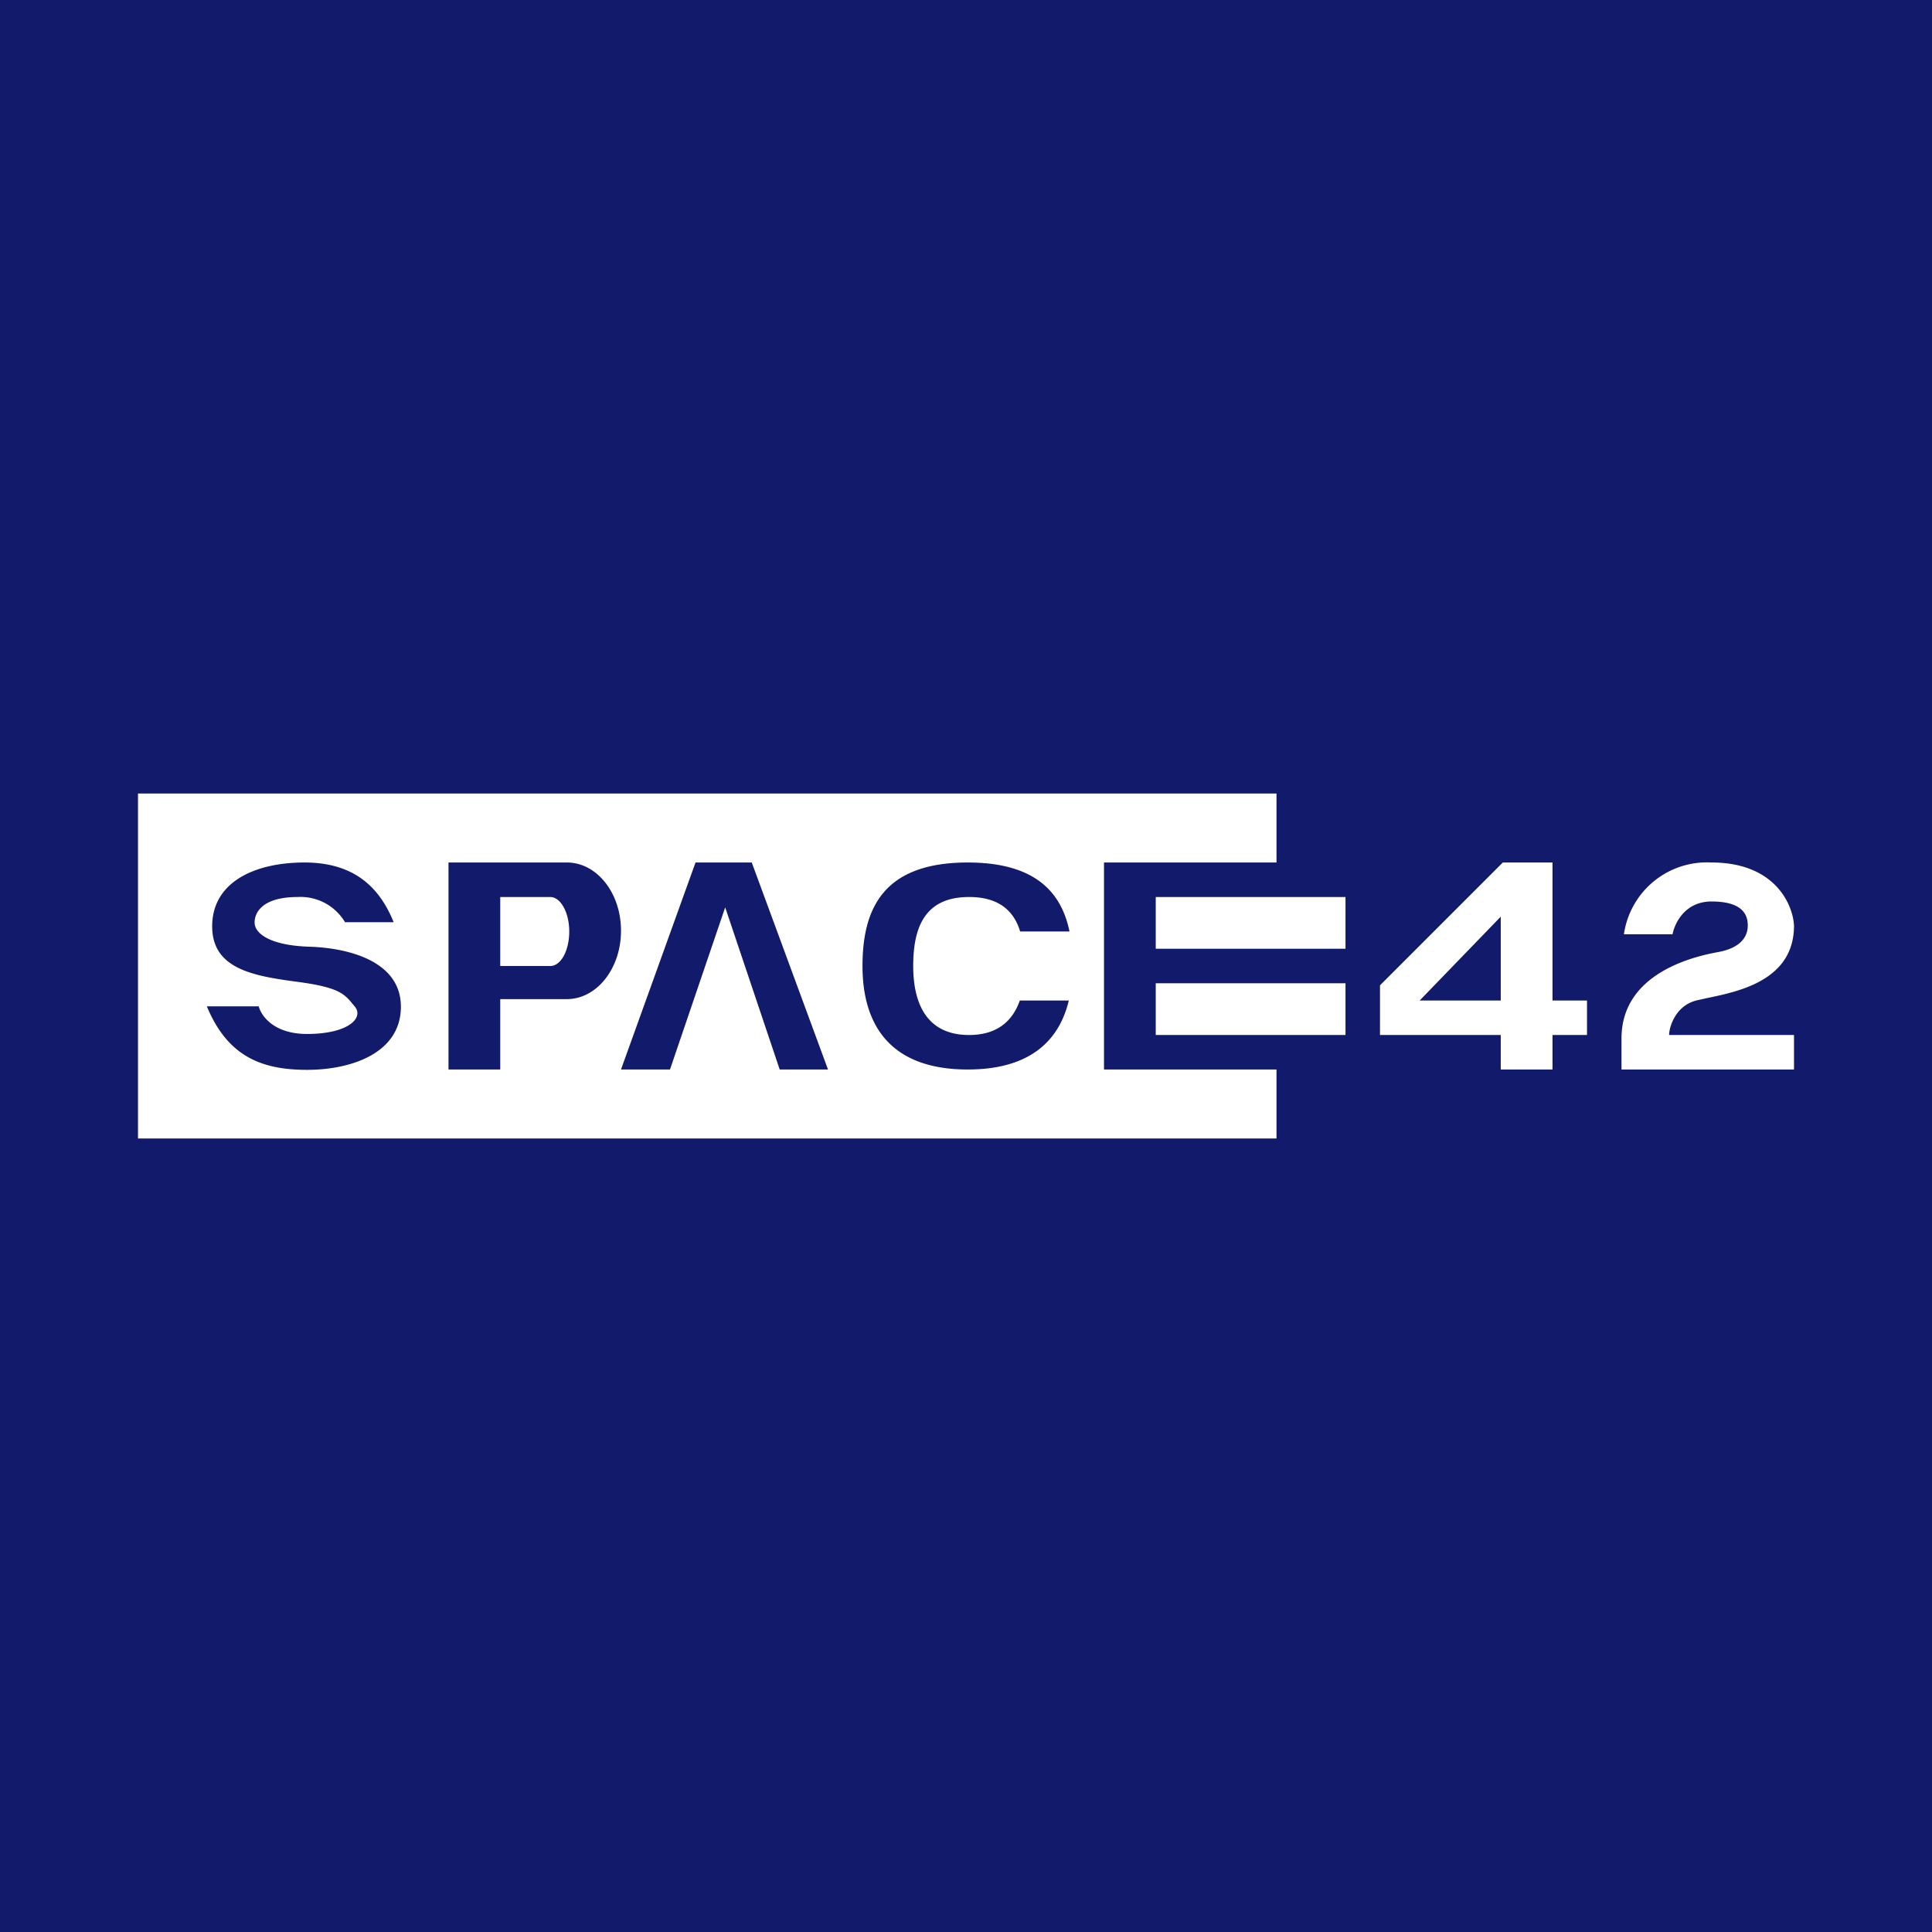 <!-- by TradingView --><svg width="56" height="56" viewBox="0 0 56 56" xmlns="http://www.w3.org/2000/svg"><path fill="#121A6B" d="M0 0h56v56H0z"/><path fill-rule="evenodd" d="M37 23H4v10h33v-2h-5v-6h5v-2ZM6 29.17h1.5c.07.27.43.8 1.4.8 1.2 0 1.66-.47 1.38-.8l-.05-.06c-.25-.3-.4-.49-1.6-.65-1.28-.17-2.48-.37-2.48-1.61C6.15 25.6 7.33 25 8.83 25c1.5 0 2.2.79 2.58 1.73H10A1.5 1.5 0 0 0 8.63 26c-1 0-1.25.43-1.25.74 0 .32.45.66 1.56.7 1.12.03 2.68.4 2.68 1.74 0 1.33-1.41 1.83-2.72 1.83-1.32 0-2.3-.39-2.9-1.83ZM13 25v6h1.5v-2.04h1.93c.87 0 1.57-.89 1.57-1.98 0-1.1-.7-1.98-1.57-1.98H13Zm1.5 1h1.45c.3 0 .55.45.55 1s-.24 1-.55 1H14.5v-2Zm4.92 5H18l2.16-6h1.63L24 31h-1.4l-1.58-4.7-1.6 4.7Zm10.15-4H31c-.24-1.17-1.03-2-2.95-2C25.6 25 25 26.34 25 28s.76 3 3.05 3c1.8 0 2.65-.83 2.93-2h-1.42c-.21.6-.66 1-1.47 1-1.22 0-1.62-.9-1.62-2s.32-2 1.62-2c.86 0 1.3.4 1.48 1Zm3.93-1H39v1.5h-5.5V26Zm0 2.5H39V30h-5.5v-1.5Zm10 1.5H40v-1.44L43.56 25H45v4h1v1h-1v1h-1.5v-1Zm-2.35-1h2.35v-2.43L41.15 29Zm5.92-1.92h1.41c.06-.32.36-.95 1.13-.95.97 0 1.05.45 1.05.7 0 .25-.13.64-.88.77-.76.14-2.78.64-2.78 2.5v.9h5v-1h-3.62c0-.22.18-.87.83-1.01l.27-.06c.91-.19 2.52-.51 2.52-2.1-.03-.61-.55-1.83-2.39-1.83a2.43 2.43 0 0 0-2.54 2.08Z" fill="#fff"/></svg>